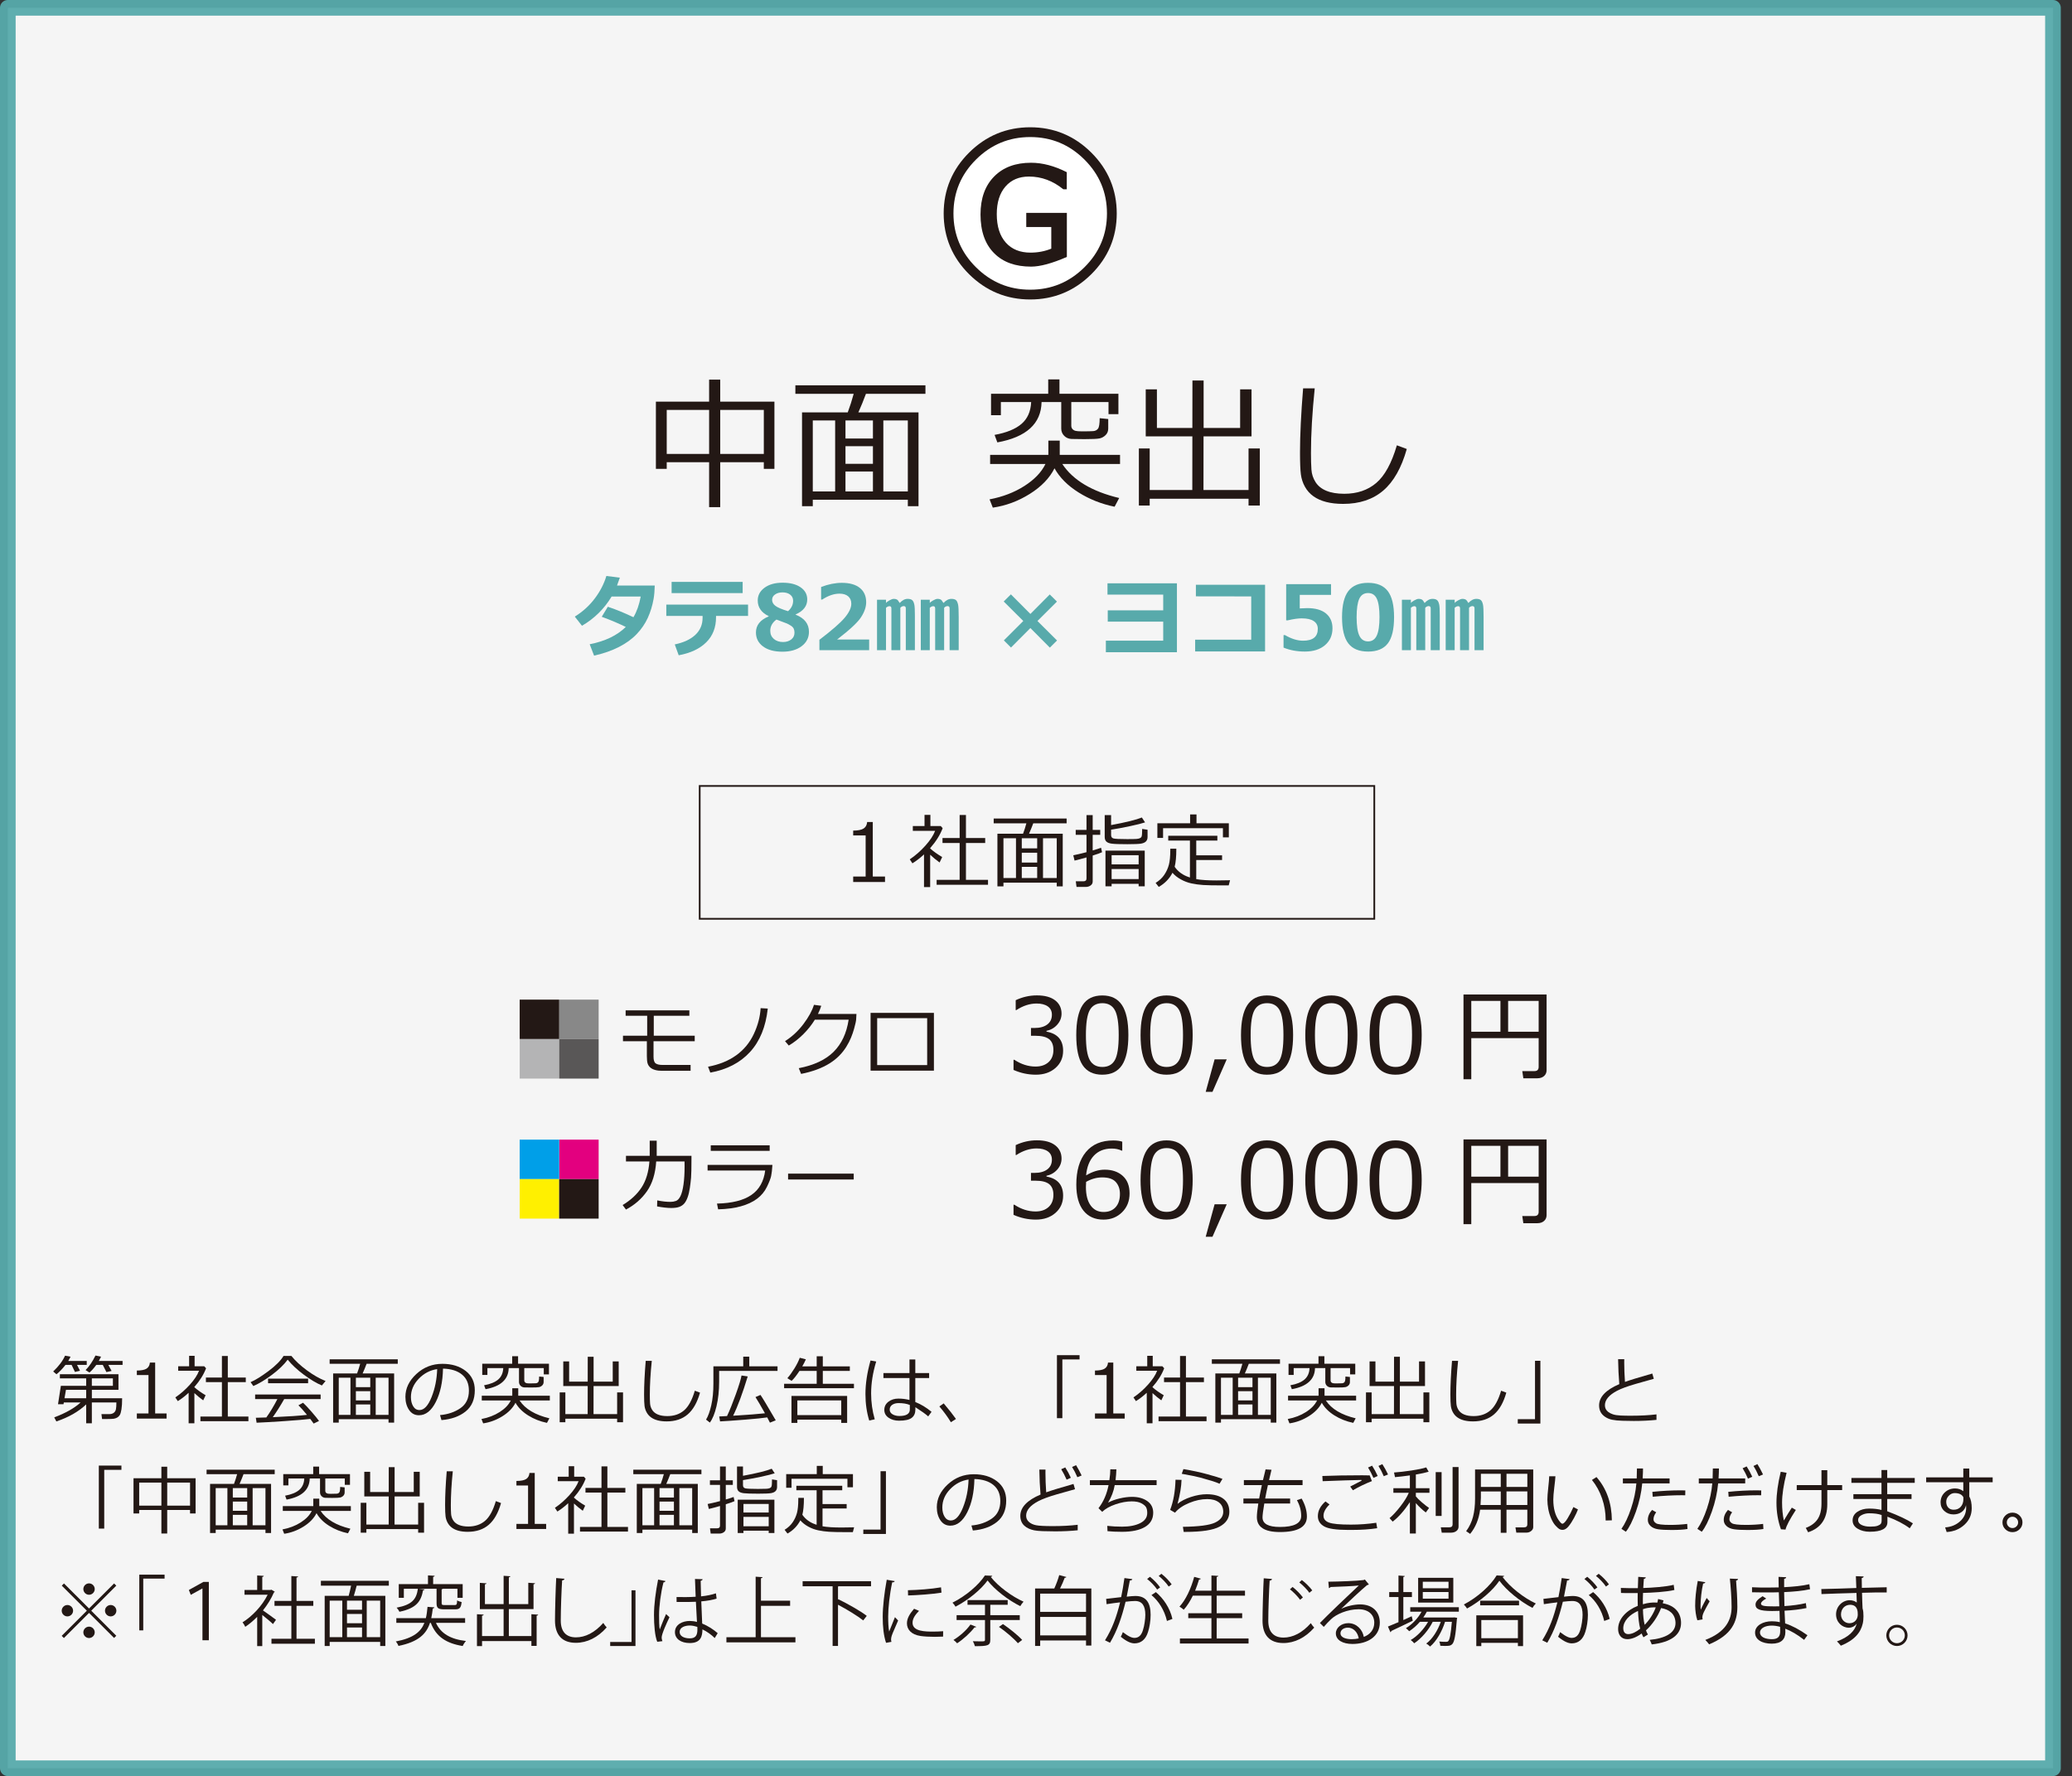 <?xml version="1.0" encoding="UTF-8"?><svg id="b" xmlns="http://www.w3.org/2000/svg" viewBox="0 0 300.233 257.368"><rect x="0" y="0" width="300.233" height="257.368" fill="#333333" stroke="none"/><defs><style>.d,.e{fill:#fff;}.f{fill:#58aaab;}.g{fill:#e3007f;}.h{stroke-miterlimit:10;stroke-width:.25px;}.h,.i{fill:none;stroke:#231815;}.j{fill:#595757;}.k{fill:#fff000;}.l{fill:#009fe8;}.i{stroke-width:2.835px;}.i,.e{stroke-linejoin:round;}.e{opacity:.95;stroke:#58aaab;stroke-width:2.268px;}.m{fill:#231815;}.n{fill:#888;}.o{fill:#b4b4b5;}</style></defs><g id="c"><rect class="e" x="1.134" y="1.134" width="296.34" height="255.101"/><path class="m" d="m110.677,66.979h-6.316v6.511h-1.61v-6.511h-6.142v.963h-1.569v-9.74h7.711v-3.189h1.61v3.189h7.854v9.74h-1.538v-.963Zm-14.068-1.2h6.142v-6.378h-6.142v6.378Zm7.752,0h6.316v-6.378h-6.316v6.378Z"/><path class="m" d="m131.544,72.413h-13.771v.943h-1.559v-13.596h6.624c.328-.883.615-1.777.861-2.688h-8.449v-1.24h18.847v1.24h-8.623c-.355.958-.721,1.853-1.097,2.688h8.716v13.596h-1.548v-.943Zm-13.771-1.199h3.24v-10.285h-3.24v10.285Zm4.737-10.285v2.615h3.978v-2.615h-3.978Zm0,3.732v2.554h3.978v-2.554h-3.978Zm0,6.553h3.978v-2.892h-3.978v2.892Zm5.486,0h3.548v-10.285h-3.548v10.285Z"/><path class="m" d="m152.8,67.86c-.718,1.43-1.916,2.668-3.594,3.718-1.678,1.049-3.46,1.71-5.347,1.983l-.472-1.199c1.907-.362,3.589-1.008,5.045-1.938,1.456-.93,2.474-1.993,3.055-3.189h-8.018v-1.322h8.439v-2.062h1.65v2.062h8.736v1.322h-8.367c1.552,2.345,4.3,3.988,8.244,4.932l-.666,1.262c-1.9-.39-3.639-1.078-5.214-2.066-1.576-.987-2.74-2.154-3.492-3.502Zm.975-9.598h-2.851c-.061,3.132-2.198,5.08-6.409,5.846l-.4-1.088c1.73-.314,3.03-.846,3.901-1.594.872-.749,1.338-1.803,1.4-3.164h-4.389v1.908h-1.425v-3.107h8.285v-2.082h1.63v2.082h8.542v2.953h-1.435v-1.754h-5.394v3.426c0,.198.057.36.169.486.113.127.263.214.451.262.188.048.501.072.939.072.786,0,1.328-.013,1.625-.036.298-.024.526-.142.688-.354.16-.211.24-.717.24-1.518l1.241.123v1.375c0,.389-.128.709-.385.958-.256.25-.549.409-.877.477s-1.062.102-2.204.102c-.807,0-1.424-.008-1.851-.025-.428-.017-.783-.169-1.066-.456-.284-.287-.426-.639-.426-1.056v-3.836Z"/><path class="m" d="m165.022,73.254v-8.266h1.569v6.019h6.173l.01-7.772h-6.757v-6.819h1.62v5.6h5.137l.011-6.881h1.62v6.881h5.291v-5.6h1.65v6.819h-6.952l-.01,7.772h6.531v-6.019h1.631v8.266h-1.631v-.984h-14.324v.984h-1.569Z"/><path class="m" d="m203.844,65.061c-.772,2.734-1.91,4.744-3.414,6.029s-3.438,1.928-5.804,1.928c-.923,0-1.743-.092-2.461-.277-.718-.184-1.333-.459-1.846-.825-.513-.365-.923-.823-1.23-1.374-.308-.55-.505-1.147-.59-1.789-.086-.643-.128-1.705-.128-3.189,0-2.522.15-5.619.451-9.289h1.682c-.362,3.521-.544,6.644-.544,9.371,0,.951.022,1.752.067,2.405.044.652.242,1.256.595,1.81.352.554.876.975,1.573,1.262s1.562.43,2.595.43c1.853,0,3.394-.52,4.624-1.563,1.23-1.042,2.228-2.862,2.994-5.46l1.435.533Z"/><path class="f" d="m94.873,84.846c-.017.749-.072,1.395-.165,1.935-.178.995-.459,1.913-.844,2.756-.385.842-.917,1.621-1.596,2.339-.68.717-1.54,1.343-2.581,1.876s-2.243.951-3.606,1.256l-.635-1.65c2.222-.432,3.965-1.267,5.231-2.507-1.02-.504-2.182-.994-3.485-1.473l.882-1.454c1.125.369,2.363.874,3.713,1.518.482-.809.834-1.809,1.054-3.002h-4.215c-1.058,1.769-2.49,3.182-4.297,4.24l-1.041-1.327c1.143-.707,2.106-1.581,2.891-2.622.785-1.041,1.347-2.13,1.685-3.269l1.949.247c-.178.525-.313.904-.406,1.137h5.465Z"/><path class="f" d="m108.393,89.251h-4.64v.196c0,1.486-.473,2.696-1.419,3.631-.946.935-2.276,1.562-3.99,1.879l-.571-1.574c1.295-.271,2.291-.734,2.987-1.393.696-.658,1.044-1.477,1.044-2.453v-.286h-5.256v-1.638h11.845v1.638Zm-.781-3.301h-10.296v-1.625h10.296v1.625Z"/><path class="f" d="m111.383,89.321v-.037c-1.058-.508-1.587-1.264-1.587-2.267,0-.753.33-1.371.99-1.853s1.528-.724,2.603-.724c1.1,0,1.972.221,2.615.663s.965,1.029.965,1.762c0,.956-.56,1.68-1.682,2.171v.038c1.287.504,1.93,1.331,1.93,2.481,0,.856-.352,1.549-1.057,2.082-.705.533-1.635.801-2.79.801-1.189,0-2.126-.256-2.809-.766-.684-.51-1.025-1.185-1.025-2.027,0-1.041.616-1.816,1.847-2.324Zm1.123.457c-.597.445-.895.986-.895,1.625,0,.491.173.886.52,1.185.347.298.791.447,1.333.447.47,0,.863-.122,1.181-.365s.476-.572.476-.987c0-.224-.037-.417-.111-.58-.074-.163-.216-.311-.425-.444-.21-.134-.401-.238-.575-.315s-.675-.265-1.504-.565Zm2.418-2.723c0-.368-.142-.662-.425-.883-.284-.22-.654-.33-1.111-.33-.432,0-.791.1-1.079.299s-.432.461-.432.787c0,.321.154.606.463.851s.925.508,1.847.787c.491-.432.736-.935.736-1.511Z"/><path class="f" d="m125.944,94.215h-7.211v-1.504c1.824-1.389,3.05-2.459,3.678-3.213.629-.753.943-1.422.943-2.006,0-.465-.151-.826-.454-1.082-.303-.256-.719-.384-1.248-.384-.804,0-1.642.286-2.514.856h-.159v-1.821c1.049-.402,2.05-.603,3.002-.603,1.13,0,2.001.246,2.612.739.612.493.917,1.184.917,2.072,0,.685-.248,1.41-.746,2.174-.498.764-1.654,1.84-3.469,3.228h4.646v1.543Z"/><path class="f" d="m132.565,94.215h-1.314v-6.056c0-.22-.1-.33-.298-.33-.182,0-.347.083-.495.247v6.139h-1.295v-6.043c0-.22-.091-.33-.273-.33-.165,0-.335.078-.508.234v6.139h-1.301v-7.307h1.301v.471c.076-.11.242-.237.498-.381.256-.144.462-.217.619-.217.262,0,.457.061.584.185.038.034.133.171.286.413.364-.398.745-.598,1.143-.598.309,0,.533.065.673.191s.241.349.305.666c.051.245.076.764.076,1.555v5.021Zm6.348,0h-1.314v-6.056c0-.22-.1-.33-.298-.33-.182,0-.347.083-.495.247v6.139h-1.301v-6.043c0-.22-.091-.33-.273-.33-.165,0-.335.078-.508.234v6.139h-1.301v-7.307h1.301v.471c.076-.11.242-.237.498-.381.256-.144.462-.217.619-.217.262,0,.457.061.584.185.038.034.133.171.286.413.364-.398.747-.598,1.149-.598.309,0,.535.066.679.197.127.123.224.343.292.66.055.267.083.855.083,1.765v4.811Z"/><path class="f" d="m153.163,92.813l-1.041,1.034-2.818-2.837-2.812,2.824-1.035-1.035,2.818-2.812-2.837-2.825,1.041-1.034,2.825,2.837,2.806-2.824,1.041,1.035-2.825,2.812,2.838,2.825Z"/><path class="f" d="m170.536,94.514h-10.296v-1.676h8.31v-2.756h-8.036v-1.637h8.036v-2.279h-8.074v-1.638h10.06v9.985Z"/><path class="f" d="m183.308,94.399h-10.131v-1.701h8.125v-6.271l-8.017-.012v-1.676h10.023v9.66Z"/><path class="f" d="m185.986,93.847v-1.815h.21c.927.542,1.801.812,2.621.812,1.422,0,2.133-.573,2.133-1.721,0-.486-.196-.86-.59-1.123s-.976-.394-1.746-.394c-.524,0-1.195.095-2.012.286h-.235v-5.244h6.5v1.556h-4.532v1.962c.487-.03.845-.045,1.073-.045,1.193,0,2.103.259,2.729.777.626.519.94,1.234.94,2.148,0,1.008-.36,1.821-1.079,2.441-.72.62-1.695.93-2.927.93-1.13,0-2.158-.19-3.085-.571Z"/><path class="f" d="m198.231,94.418c-1.3,0-2.253-.395-2.86-1.184-.606-.789-.91-2.056-.91-3.799,0-1.727.305-2.988.914-3.783.609-.796,1.562-1.193,2.856-1.193s2.247.397,2.856,1.19c.609.794.914,2.054.914,3.78,0,1.756-.303,3.026-.908,3.812-.605.785-1.56,1.178-2.862,1.178Zm0-8.48c-.593,0-1.017.278-1.273.835-.256.557-.384,1.446-.384,2.669,0,1.219.132,2.107.394,2.666.263.559.684.838,1.264.838.579,0,1.001-.283,1.263-.851.263-.567.394-1.456.394-2.666,0-1.219-.128-2.106-.384-2.659-.256-.555-.681-.832-1.272-.832Z"/><path class="f" d="m208.622,94.215h-1.313v-6.056c0-.22-.1-.33-.299-.33-.182,0-.347.083-.495.247v6.139h-1.295v-6.043c0-.22-.091-.33-.273-.33-.165,0-.335.078-.508.234v6.139h-1.302v-7.307h1.302v.471c.076-.11.242-.237.498-.381.256-.144.462-.217.619-.217.262,0,.457.061.584.185.038.034.133.171.285.413.364-.398.745-.598,1.143-.598.31,0,.533.065.673.191s.241.349.305.666c.051.245.076.764.076,1.555v5.021Zm6.348,0h-1.313v-6.056c0-.22-.1-.33-.299-.33-.182,0-.347.083-.495.247v6.139h-1.301v-6.043c0-.22-.091-.33-.273-.33-.165,0-.334.078-.508.234v6.139h-1.301v-7.307h1.301v.471c.076-.11.242-.237.498-.381.257-.144.463-.217.619-.217.263,0,.457.061.584.185.038.034.134.171.286.413.363-.398.747-.598,1.148-.598.31,0,.535.066.68.197.127.123.224.343.292.66.055.267.082.855.082,1.765v4.811Z"/><path class="i" d="m160.399,30.931c0,3.044-1.09,5.646-3.272,7.807-2.181,2.16-4.797,3.241-7.849,3.241s-5.668-1.081-7.849-3.241c-2.182-2.161-3.272-4.763-3.272-7.807s1.09-5.649,3.272-7.818c2.181-2.169,4.797-3.253,7.849-3.253s5.668,1.084,7.849,3.253c2.182,2.169,3.272,4.775,3.272,7.818Zm-5.811,6.299v-6.384h-5.883v2.051h3.626v3.137c-.935.383-1.941.574-3.016.574-1.505,0-2.689-.477-3.552-1.429-.887-.984-1.331-2.368-1.331-4.15,0-1.692.417-3.022,1.252-3.991.834-.969,1.971-1.453,3.412-1.453,1.807,0,3.467.615,4.981,1.844h.5v-2.478c-1.799-.911-3.523-1.367-5.176-1.367-2.246,0-4.021.655-5.322,1.966-1.335,1.335-2.002,3.178-2.002,5.529,0,2.458.676,4.346,2.026,5.664,1.277,1.262,3.044,1.893,5.298,1.893,1.311,0,3.04-.468,5.188-1.404Z"/><path class="d" d="m160.399,30.931c0,3.044-1.09,5.646-3.272,7.807-2.181,2.16-4.797,3.241-7.849,3.241s-5.668-1.081-7.849-3.241c-2.182-2.161-3.272-4.763-3.272-7.807s1.09-5.649,3.272-7.818c2.181-2.169,4.797-3.253,7.849-3.253s5.668,1.084,7.849,3.253c2.182,2.169,3.272,4.775,3.272,7.818Zm-5.811,6.299v-6.384h-5.883v2.051h3.626v3.137c-.935.383-1.941.574-3.016.574-1.505,0-2.689-.477-3.552-1.429-.887-.984-1.331-2.368-1.331-4.15,0-1.692.417-3.022,1.252-3.991.834-.969,1.971-1.453,3.412-1.453,1.807,0,3.467.615,4.981,1.844h.5v-2.478c-1.799-.911-3.523-1.367-5.176-1.367-2.246,0-4.021.655-5.322,1.966-1.335,1.335-2.002,3.178-2.002,5.529,0,2.458.676,4.346,2.026,5.664,1.277,1.262,3.044,1.893,5.298,1.893,1.311,0,3.04-.468,5.188-1.404Z"/><path class="m" d="m95.157,165.298v2.19h5.037v.443c0,1.334-.019,2.237-.058,2.711-.039.474-.097.975-.175,1.503-.079.529-.188.984-.328,1.366-.14.381-.301.678-.483.888-.182.211-.417.372-.705.483s-.682.167-1.185.167c-.537,0-1.219-.075-2.047-.225l.023-.874c.69.142,1.328.213,1.915.213.276,0,.539-.044.79-.132.251-.089.47-.322.658-.702.188-.379.335-.94.44-1.682.105-.741.158-1.608.158-2.602l-.006-.736h-4.106c-.119,1.768-.565,3.205-1.339,4.312-.774,1.107-1.789,1.993-3.042,2.656l-.483-.655c1.181-.713,2.093-1.559,2.737-2.538s1.025-2.238,1.145-3.775h-3.398v-.822h3.438v-2.19h1.012Z"/><path class="m" d="m111.923,168.806c-.043.69-.103,1.225-.184,1.603-.081.38-.287.91-.618,1.59-.332.681-.81,1.254-1.435,1.72-.625.466-1.403.828-2.334,1.086-.932.259-2.03.406-3.294.44l-.167-.834c2.181-.05,3.84-.465,4.977-1.245,1.136-.779,1.806-1.963,2.009-3.55h-8.348v-.81h9.395Zm-.397-2.036h-8.538v-.805h8.538v.805Z"/><path class="m" d="m123.704,170.921h-9.51v-.851h9.51v.851Z"/><rect class="g" x="81.024" y="165.144" width="5.721" height="5.723"/><rect class="l" x="75.302" y="165.144" width="5.721" height="5.723"/><rect class="k" x="75.302" y="170.868" width="5.721" height="5.721"/><rect class="m" x="81.024" y="170.868" width="5.721" height="5.721"/><path class="m" d="m100.665,150.881h-5.968v2.248c0,.498.104.821.314.969s.54.222.992.222h4.065v.851h-4.111c-.391,0-.729-.039-1.015-.118-.286-.078-.52-.196-.705-.353-.184-.156-.314-.35-.391-.577-.077-.229-.115-.59-.115-1.084v-2.156h-3.461v-.799h3.507v-2.887h-3.122v-.788h9.234v.788h-5.158v2.887h5.934v.799Z"/><path class="m" d="m111.25,146.149c-.288,2.646-1.147,4.745-2.576,6.299-1.43,1.555-3.346,2.549-5.75,2.981l-.328-.851c1.602-.303,2.959-.854,4.071-1.65,1.111-.797,1.962-1.822,2.553-3.076.59-1.253.922-2.507.995-3.761l1.035.058Z"/><path class="m" d="m119.001,145.747c-.111.364-.27.757-.477,1.179h5.577l-.046.8c-.012.23-.109.676-.293,1.339-.119.426-.266.854-.44,1.282-.174.43-.403.874-.687,1.334s-.626.894-1.026,1.3-.867.777-1.4,1.112c-.533.336-1.149.634-1.849.894s-1.46.472-2.28.632l-.339-.827c2.212-.43,3.896-1.222,5.051-2.375s1.881-2.704,2.176-4.651h-4.899c-.452.743-1.013,1.448-1.682,2.113s-1.368,1.208-2.096,1.63l-.54-.639c1.016-.644,1.901-1.465,2.656-2.464.755-.998,1.267-1.931,1.535-2.797l1.058.138Z"/><path class="m" d="m135.324,155.148h-9.176v-8.372h9.176v8.372Zm-.977-.806v-6.802h-7.245v6.802h7.245Z"/><rect class="n" x="81.024" y="144.855" width="5.721" height="5.722"/><rect class="m" x="75.302" y="144.855" width="5.721" height="5.722"/><rect class="o" x="75.302" y="150.577" width="5.721" height="5.722"/><rect class="j" x="81.024" y="150.577" width="5.721" height="5.722"/><path class="m" d="m146.861,155.046v-1.473h.117c.991.654,2.017.981,3.076.981.781,0,1.407-.212,1.879-.637.471-.425.707-1.016.707-1.772,0-.703-.205-1.221-.615-1.553s-1.074-.498-1.992-.498h-.644v-1.128h.498c.791,0,1.411-.169,1.86-.506s.674-.81.674-1.421c0-.518-.197-.916-.59-1.197-.394-.28-.934-.421-1.622-.421-.991,0-1.975.319-2.952.959h-.081v-1.442c.986-.464,2.009-.696,3.068-.696,1.138,0,2.018.238,2.641.714.622.477.934,1.12.934,1.931,0,.596-.207,1.128-.622,1.597s-.935.767-1.56.894v.117c1.606.288,2.41,1.213,2.41,2.775,0,1.011-.369,1.841-1.106,2.49s-1.687.975-2.849.975c-1.108,0-2.185-.23-3.23-.689Z"/><path class="m" d="m159.729,155.735c-1.299,0-2.254-.464-2.864-1.392s-.915-2.376-.915-4.344.306-3.418.919-4.351c.612-.933,1.566-1.398,2.86-1.398,1.284,0,2.233.468,2.849,1.402.615.935.923,2.379.923,4.332,0,1.973-.305,3.424-.915,4.354-.61.93-1.562,1.395-2.856,1.395Zm0-10.364c-.835,0-1.44.331-1.816.992-.376.662-.565,1.874-.565,3.637,0,1.748.189,2.954.565,3.618s.981.996,1.816.996,1.438-.332,1.812-.996c.373-.664.56-1.875.56-3.633,0-1.724-.185-2.923-.557-3.6-.371-.676-.977-1.015-1.816-1.015Z"/><path class="m" d="m169.046,155.735c-1.299,0-2.254-.464-2.864-1.392s-.915-2.376-.915-4.344.306-3.418.919-4.351c.612-.933,1.566-1.398,2.86-1.398,1.284,0,2.233.468,2.849,1.402.615.935.923,2.379.923,4.332,0,1.973-.305,3.424-.915,4.354-.61.93-1.562,1.395-2.856,1.395Zm0-10.364c-.835,0-1.44.331-1.816.992-.376.662-.565,1.874-.565,3.637,0,1.748.189,2.954.565,3.618s.981.996,1.816.996,1.438-.332,1.812-.996c.373-.664.56-1.875.56-3.633,0-1.724-.185-2.923-.557-3.6-.371-.676-.977-1.015-1.816-1.015Z"/><path class="m" d="m177.754,153.508l-2.065,4.709h-.981l1.289-4.709h1.758Z"/><path class="m" d="m183.599,155.735c-1.299,0-2.253-.464-2.863-1.392s-.916-2.376-.916-4.344.307-3.418.92-4.351c.612-.933,1.565-1.398,2.859-1.398,1.284,0,2.234.468,2.85,1.402.615.935.923,2.379.923,4.332,0,1.973-.306,3.424-.915,4.354-.611.93-1.563,1.395-2.857,1.395Zm0-10.364c-.835,0-1.44.331-1.816.992-.376.662-.564,1.874-.564,3.637,0,1.748.188,2.954.564,3.618s.981.996,1.816.996,1.44-.332,1.813-.996c.373-.664.56-1.875.56-3.633,0-1.724-.185-2.923-.557-3.6-.371-.676-.977-1.015-1.816-1.015Z"/><path class="m" d="m192.916,155.735c-1.3,0-2.254-.464-2.864-1.392s-.915-2.376-.915-4.344.306-3.418.919-4.351c.612-.933,1.565-1.398,2.86-1.398,1.283,0,2.233.468,2.849,1.402.615.935.923,2.379.923,4.332,0,1.973-.306,3.424-.916,4.354-.61.93-1.562,1.395-2.856,1.395Zm0-10.364c-.836,0-1.441.331-1.816.992-.377.662-.565,1.874-.565,3.637,0,1.748.188,2.954.565,3.618.375.664.981.996,1.816.996.834,0,1.438-.332,1.812-.996.373-.664.56-1.875.56-3.633,0-1.724-.186-2.923-.557-3.6-.372-.676-.978-1.015-1.816-1.015Z"/><path class="m" d="m202.232,155.735c-1.3,0-2.254-.464-2.864-1.392s-.915-2.376-.915-4.344.306-3.418.919-4.351c.612-.933,1.565-1.398,2.86-1.398,1.283,0,2.233.468,2.849,1.402.615.935.923,2.379.923,4.332,0,1.973-.306,3.424-.916,4.354-.61.93-1.562,1.395-2.856,1.395Zm0-10.364c-.836,0-1.441.331-1.816.992-.377.662-.565,1.874-.565,3.637,0,1.748.188,2.954.565,3.618.375.664.981.996,1.816.996.834,0,1.438-.332,1.812-.996.373-.664.56-1.875.56-3.633,0-1.724-.186-2.923-.557-3.6-.372-.676-.978-1.015-1.816-1.015Z"/><path class="m" d="m222.952,150.439h-9.763v5.955h-1.129v-12.283h12.041v10.965c0,.356-.123.642-.369.856-.247.215-.568.322-.963.322h-2.037l-.153-1.04h1.751c.414,0,.622-.202.622-.607v-4.168Zm-9.763-.93h4.226v-4.468h-4.226v4.468Zm5.339,0h4.424v-4.468h-4.424v4.468Z"/><path class="m" d="m146.861,176.046v-1.473h.117c.991.654,2.017.981,3.076.981.781,0,1.407-.212,1.879-.637.471-.425.707-1.016.707-1.772,0-.703-.205-1.221-.615-1.553s-1.074-.498-1.992-.498h-.644v-1.128h.498c.791,0,1.411-.169,1.86-.506s.674-.81.674-1.421c0-.518-.197-.916-.59-1.197-.394-.28-.934-.421-1.622-.421-.991,0-1.975.319-2.952.959h-.081v-1.442c.986-.464,2.009-.696,3.068-.696,1.138,0,2.018.238,2.641.714.622.477.934,1.12.934,1.931,0,.596-.207,1.128-.622,1.597s-.935.767-1.56.894v.117c1.606.288,2.41,1.213,2.41,2.775,0,1.011-.369,1.841-1.106,2.49s-1.687.975-2.849.975c-1.108,0-2.185-.23-3.23-.689Z"/><path class="m" d="m162.615,165.441v1.296h-.088c-.41-.2-.889-.3-1.435-.3-1.079,0-1.941.343-2.586,1.028-.644.686-1.02,1.64-1.128,2.86.923-.552,1.821-.827,2.695-.827,1.069,0,1.938.296,2.603.89.667.593,1,1.444,1,2.553,0,1.103-.361,2.012-1.084,2.725s-1.621,1.069-2.695,1.069c-1.245,0-2.213-.434-2.904-1.301-.69-.866-1.036-2.122-1.036-3.768,0-2.026.463-3.601,1.388-4.721.926-1.121,2.248-1.681,3.967-1.681.518,0,.952.059,1.304.176Zm-5.237,5.822c-.019.4-.029.643-.029.726,0,1.162.228,2.06.682,2.691.454.633,1.081.948,1.882.948.737,0,1.316-.231,1.736-.692.42-.461.63-1.106.63-1.937,0-.689-.198-1.258-.594-1.707s-1.052-.674-1.97-.674c-.796,0-1.575.215-2.337.644Z"/><path class="m" d="m169.046,176.735c-1.299,0-2.254-.464-2.864-1.392s-.915-2.376-.915-4.344.306-3.418.919-4.351c.612-.933,1.566-1.398,2.86-1.398,1.284,0,2.233.468,2.849,1.402.615.935.923,2.379.923,4.332,0,1.973-.305,3.424-.915,4.354-.61.93-1.562,1.395-2.856,1.395Zm0-10.364c-.835,0-1.44.331-1.816.992-.376.662-.565,1.874-.565,3.637,0,1.748.189,2.954.565,3.618s.981.996,1.816.996,1.438-.332,1.812-.996c.373-.664.56-1.875.56-3.633,0-1.724-.185-2.923-.557-3.6-.371-.676-.977-1.015-1.816-1.015Z"/><path class="m" d="m177.754,174.508l-2.065,4.709h-.981l1.289-4.709h1.758Z"/><path class="m" d="m183.599,176.735c-1.299,0-2.253-.464-2.863-1.392s-.916-2.376-.916-4.344.307-3.418.92-4.351c.612-.933,1.565-1.398,2.859-1.398,1.284,0,2.234.468,2.85,1.402.615.935.923,2.379.923,4.332,0,1.973-.306,3.424-.915,4.354-.611.93-1.563,1.395-2.857,1.395Zm0-10.364c-.835,0-1.44.331-1.816.992-.376.662-.564,1.874-.564,3.637,0,1.748.188,2.954.564,3.618s.981.996,1.816.996,1.44-.332,1.813-.996c.373-.664.56-1.875.56-3.633,0-1.724-.185-2.923-.557-3.6-.371-.676-.977-1.015-1.816-1.015Z"/><path class="m" d="m192.916,176.735c-1.3,0-2.254-.464-2.864-1.392s-.915-2.376-.915-4.344.306-3.418.919-4.351c.612-.933,1.565-1.398,2.86-1.398,1.283,0,2.233.468,2.849,1.402.615.935.923,2.379.923,4.332,0,1.973-.306,3.424-.916,4.354-.61.93-1.562,1.395-2.856,1.395Zm0-10.364c-.836,0-1.441.331-1.816.992-.377.662-.565,1.874-.565,3.637,0,1.748.188,2.954.565,3.618.375.664.981.996,1.816.996.834,0,1.438-.332,1.812-.996.373-.664.56-1.875.56-3.633,0-1.724-.186-2.923-.557-3.6-.372-.676-.978-1.015-1.816-1.015Z"/><path class="m" d="m202.232,176.735c-1.3,0-2.254-.464-2.864-1.392s-.915-2.376-.915-4.344.306-3.418.919-4.351c.612-.933,1.565-1.398,2.86-1.398,1.283,0,2.233.468,2.849,1.402.615.935.923,2.379.923,4.332,0,1.973-.306,3.424-.916,4.354-.61.93-1.562,1.395-2.856,1.395Zm0-10.364c-.836,0-1.441.331-1.816.992-.377.662-.565,1.874-.565,3.637,0,1.748.188,2.954.565,3.618.375.664.981.996,1.816.996.834,0,1.438-.332,1.812-.996.373-.664.56-1.875.56-3.633,0-1.724-.186-2.923-.557-3.6-.372-.676-.978-1.015-1.816-1.015Z"/><path class="m" d="m222.952,171.439h-9.763v5.955h-1.129v-12.283h12.041v10.965c0,.356-.123.642-.369.856-.247.215-.568.322-.963.322h-2.037l-.153-1.04h1.751c.414,0,.622-.202.622-.607v-4.168Zm-9.763-.93h4.226v-4.468h-4.226v4.468Zm5.339,0h4.424v-4.468h-4.424v4.468Z"/><path class="m" d="m12.568,197.788h-1.407l.43.849-.731.172-.483-1.02h-.892c-.437.565-.872,1.017-1.305,1.353l-.473-.402c.809-.77,1.382-1.533,1.719-2.289l.795.145c-.1.215-.211.421-.333.618h2.68v.574Zm5.129,4.834c0,.67-.032,1.204-.097,1.603s-.147.678-.247.835-.227.278-.378.362c-.152.084-.317.14-.494.167-.178.026-.5.04-.97.04h-.72l-.091-.709h1.123c.279,0,.501-.065.666-.193s.269-.302.311-.519.065-.543.065-.98h-3.556v3.018h-.822v-2.733c-1.106,1.049-2.546,1.871-4.318,2.466l-.311-.586c1.669-.63,2.941-1.352,3.819-2.164h-2.428l-.048.258h-.795l.414-2.67h3.668v-1.08h-3.813v-.596h8.492v2.256h-3.856v1.225h4.388Zm-5.21,0v-1.225h-2.927l-.215,1.225h3.142Zm5.274-4.834h-2.062l.473.875-.752.167-.526-1.042h-.945c-.358.494-.688.863-.988,1.106l-.559-.354c.537-.548,1.015-1.252,1.434-2.111l.806.167c-.068.14-.175.346-.322.618h3.443v.574Zm-1.402,3.029v-1.08h-3.051v1.08h3.051Z"/><path class="m" d="m24.137,205.566h-4.308v-.741h1.687v-5.564h-1.687v-.655c.659-.004,1.13-.098,1.413-.282s.442-.477.478-.878h.763v7.38h1.654v.741Z"/><path class="m" d="m27.333,206.248v-4.42c-.523.483-1.045.887-1.568,1.209l-.36-.537c.755-.509,1.459-1.127,2.111-1.853s1.092-1.397,1.321-2.009h-3.019v-.649h1.585v-1.516h.795v1.516h1.402l.258.289c-.34.906-.904,1.807-1.692,2.702v.043c.433.391.976.777,1.627,1.16l-.349.741c-.455-.326-.881-.677-1.278-1.053v4.377h-.833Zm1.708-.306v-.671h3.115v-4.984h-2.32v-.672h2.32v-3.121h.854v3.121h2.605v.672h-2.605v4.984h2.986v.671h-6.956Z"/><path class="m" d="m46.642,200.769c-.788-.332-1.654-.848-2.6-1.547-.945-.697-1.731-1.428-2.358-2.191-.53.721-1.286,1.448-2.267,2.184-.981.736-1.883,1.281-2.707,1.636l-.403-.564c.68-.287,1.544-.821,2.592-1.603,1.047-.782,1.777-1.516,2.188-2.199h1.133c.569.709,1.319,1.406,2.251,2.092s1.833,1.2,2.707,1.544l-.537.649Zm-9.459,5.398l-.113-.72c.383-.007.89-.021,1.52-.043.555-.773,1.088-1.659,1.601-2.659h-3.223v-.666h9.491v.666h-5.28c-.537.949-1.088,1.823-1.654,2.621,2.242-.1,3.894-.213,4.957-.338-.512-.623-.926-1.085-1.241-1.386l.671-.37c.301.275.701.698,1.2,1.27.5.571.871,1.027,1.115,1.367l-.779.381c-.118-.179-.283-.404-.494-.676-.688.089-1.913.193-3.677.314-1.763.12-3.128.2-4.095.239Zm1.66-5.726v-.661h5.801v.661h-5.801Z"/><path class="m" d="m56.299,205.658h-7.213v.494h-.816v-7.123h3.47c.172-.461.322-.931.451-1.406h-4.426v-.65h9.872v.65h-4.517c-.186.501-.378.97-.575,1.406h4.565v7.123h-.811v-.494Zm-7.213-.629h1.697v-5.387h-1.697v5.387Zm2.481-5.387v1.369h2.084v-1.369h-2.084Zm0,1.955v1.337h2.084v-1.337h-2.084Zm0,3.432h2.084v-1.515h-2.084v1.515Zm2.873,0h1.858v-5.387h-1.858v5.387Z"/><path class="m" d="m63.969,205.787l-.209-.726c1.153-.103,2.139-.439,2.957-1.005.818-.565,1.228-1.41,1.228-2.535,0-1.002-.33-1.777-.991-2.325-.66-.548-1.581-.838-2.763-.87-.04,1.927-.385,3.534-1.037,4.823s-1.468,1.934-2.449,1.934c-.609,0-1.088-.259-1.437-.776-.35-.518-.524-1.148-.524-1.893,0-1.228.53-2.332,1.59-3.312s2.315-1.47,3.765-1.47c1.364,0,2.489.342,3.373,1.023.884.683,1.327,1.614,1.327,2.796,0,1.347-.446,2.376-1.337,3.089-.892.712-2.055,1.127-3.491,1.246Zm-.623-7.391c-1.039.157-1.932.627-2.68,1.409s-1.123,1.666-1.123,2.651c0,.522.109.966.328,1.329s.523.545.913.545c.669,0,1.253-.626,1.751-1.877.498-1.252.768-2.604.811-4.058Z"/><path class="m" d="m74.695,203.273c-.376.748-1.003,1.397-1.882,1.946-.879.55-1.813.896-2.801,1.04l-.247-.629c.999-.19,1.88-.528,2.643-1.016.763-.486,1.296-1.043,1.601-1.67h-4.2v-.693h4.42v-1.079h.865v1.079h4.576v.693h-4.383c.813,1.228,2.252,2.09,4.318,2.584l-.349.66c-.996-.204-1.906-.565-2.731-1.082-.825-.518-1.435-1.129-1.829-1.834Zm.51-5.027h-1.493c-.032,1.64-1.151,2.66-3.357,3.061l-.209-.568c.906-.165,1.587-.443,2.044-.836.456-.392.701-.944.733-1.656h-2.299v.998h-.747v-1.627h4.34v-1.09h.854v1.09h4.474v1.547h-.752v-.918h-2.825v1.793c0,.104.029.19.089.256.059.066.138.111.236.137.098.025.262.037.491.037.412,0,.695-.006.852-.019.155-.013.275-.074.359-.185.085-.111.127-.377.127-.795l.65.065v.719c0,.205-.067.372-.201.503-.135.131-.288.214-.46.249-.172.036-.557.055-1.155.055-.422,0-.746-.005-.97-.014-.224-.009-.41-.089-.559-.239-.148-.15-.223-.335-.223-.554v-2.008Z"/><path class="m" d="m81.098,206.097v-4.328h.822v3.152h3.233l.005-4.071h-3.54v-3.571h.849v2.932h2.691l.005-3.603h.849v3.603h2.772v-2.932h.865v3.571h-3.642l-.005,4.071h3.421v-3.152h.854v4.328h-.854v-.516h-7.503v.516h-.822Z"/><path class="m" d="m101.433,201.806c-.405,1.433-1.001,2.485-1.789,3.158s-1.801,1.01-3.04,1.01c-.483,0-.913-.049-1.289-.144-.376-.098-.698-.241-.967-.433s-.483-.432-.644-.72-.264-.601-.309-.938c-.045-.337-.067-.894-.067-1.67,0-1.322.079-2.943.236-4.867h.881c-.19,1.845-.285,3.481-.285,4.91,0,.497.012.917.035,1.259.023.342.127.658.311.948.185.29.46.51.825.66s.818.227,1.359.227c.97,0,1.778-.273,2.422-.819s1.167-1.5,1.568-2.86l.752.279Z"/><path class="m" d="m104.204,198.659v1.563c0,1.303-.128,2.491-.384,3.563-.256,1.072-.577,1.859-.964,2.36l-.548-.43c.297-.479.549-1.17.755-2.07.206-.9.309-1.949.309-3.144v-2.504h4.324v-1.401h.875v1.401h4.093v.661h-8.46Zm.134,7.315l-.123-.715c.111-.003.489-.022,1.133-.059.39-.827.815-1.883,1.275-3.166.46-1.284.735-2.188.825-2.71l.897.134c-.749,2.457-1.454,4.354-2.116,5.693,2.156-.129,3.693-.246,4.614-.353-.62-1.107-1.078-1.89-1.375-2.348l.725-.311c.261.361.999,1.588,2.213,3.679l-.843.339c-.061-.14-.191-.394-.392-.763-.584.093-1.652.202-3.207.328-1.554.125-2.763.209-3.626.252Z"/><path class="m" d="m115.843,198.659c-.451.688-.831,1.167-1.139,1.44l-.618-.382c.336-.383.679-.857,1.029-1.423.349-.565.606-1.079.77-1.542l.886.227c-.132.31-.306.651-.521,1.02h2.089v-1.466h.886v1.466h3.916v.661h-3.916v1.864h4.512v.639h-10.119v-.639h4.721v-1.864h-2.498Zm6.053,7.058h-6.359v.473h-.854v-3.904h8.067v3.904h-.854v-.473Zm-6.359-.65h6.359v-2.132h-6.359v2.132Z"/><path class="m" d="m126.752,205.673l-.8.178c-.365-1.179-.548-2.457-.548-3.836,0-1.504.245-3.125.736-4.865l.822.144c-.491,1.618-.736,3.162-.736,4.63,0,1.296.175,2.546.526,3.749Zm8.229-1.085l-.483.661c-.347-.315-.967-.76-1.858-1.332v.327c0,.544-.18.951-.54,1.222-.36.271-.972.406-1.835.406-.584,0-1.084-.142-1.502-.425-.417-.283-.625-.662-.625-1.139,0-.487.199-.882.596-1.185s.877-.453,1.44-.453c.551,0,1.088.065,1.611.198v-3.175h-3.776v-.725h3.776v-1.971h.843v1.971h2.003v.725h-2.003v3.471c.835.336,1.619.81,2.353,1.423Zm-3.147-.344v-.649c-.43-.184-.978-.274-1.644-.274-.373.004-.678.089-.915.255-.238.167-.357.397-.357.69,0,.29.138.517.414.68s.604.244.983.244c1.013,0,1.52-.315,1.52-.945Z"/><path class="m" d="m138.52,205.62l-.736.473c-.465-.767-1.022-1.529-1.67-2.288l.628-.44c.784.928,1.377,1.68,1.778,2.256Z"/><path class="m" d="m156.428,196.994h-2.492v8.514h-.784v-9.131h3.276v.617Z"/><path class="m" d="m162.97,205.566h-4.308v-.741h1.687v-5.564h-1.687v-.655c.659-.004,1.13-.098,1.413-.282.282-.185.441-.477.477-.878h.763v7.38h1.654v.741Z"/><path class="m" d="m166.165,206.248v-4.42c-.522.483-1.045.887-1.568,1.209l-.359-.537c.756-.509,1.459-1.127,2.111-1.853.651-.727,1.092-1.397,1.32-2.009h-3.018v-.649h1.584v-1.516h.795v1.516h1.402l.258.289c-.341.906-.904,1.807-1.692,2.702v.043c.434.391.976.777,1.628,1.16l-.35.741c-.455-.326-.881-.677-1.278-1.053v4.377h-.833Zm1.709-.306v-.671h3.115v-4.984h-2.32v-.672h2.32v-3.121h.854v3.121h2.606v.672h-2.606v4.984h2.986v.671h-6.955Z"/><path class="m" d="m184.132,205.658h-7.213v.494h-.816v-7.123h3.469c.172-.461.322-.931.451-1.406h-4.426v-.65h9.873v.65h-4.518c-.186.501-.378.97-.574,1.406h4.564v7.123h-.81v-.494Zm-7.213-.629h1.697v-5.387h-1.697v5.387Zm2.481-5.387v1.369h2.084v-1.369h-2.084Zm0,1.955v1.337h2.084v-1.337h-2.084Zm0,3.432h2.084v-1.515h-2.084v1.515Zm2.874,0h1.858v-5.387h-1.858v5.387Z"/><path class="m" d="m191.528,203.273c-.377.748-1.004,1.397-1.883,1.946s-1.812.896-2.801,1.04l-.248-.629c1-.19,1.881-.528,2.643-1.016.764-.486,1.297-1.043,1.602-1.67h-4.201v-.693h4.421v-1.079h.864v1.079h4.576v.693h-4.383c.814,1.228,2.253,2.09,4.318,2.584l-.349.66c-.995-.204-1.906-.565-2.731-1.082s-1.435-1.129-1.828-1.834Zm.51-5.027h-1.493c-.032,1.64-1.151,2.66-3.356,3.061l-.21-.568c.906-.165,1.587-.443,2.044-.836.456-.392.701-.944.732-1.656h-2.299v.998h-.746v-1.627h4.34v-1.09h.854v1.09h4.475v1.547h-.752v-.918h-2.825v1.793c0,.104.029.19.089.256.059.066.138.111.236.137s.262.037.491.037c.412,0,.695-.006.852-.019.155-.013.275-.074.359-.185.084-.111.126-.377.126-.795l.65.065v.719c0,.205-.067.372-.201.503-.135.131-.287.214-.459.249-.172.036-.558.055-1.155.055-.423,0-.746-.005-.97-.014s-.41-.089-.559-.239-.223-.335-.223-.554v-2.008Z"/><path class="m" d="m197.931,206.097v-4.328h.821v3.152h3.233l.006-4.071h-3.54v-3.571h.849v2.932h2.691l.005-3.603h.849v3.603h2.772v-2.932h.865v3.571h-3.643l-.005,4.071h3.421v-3.152h.855v4.328h-.855v-.516h-7.503v.516h-.821Z"/><path class="m" d="m218.265,201.806c-.404,1.433-1,2.485-1.788,3.158s-1.801,1.01-3.04,1.01c-.483,0-.913-.049-1.289-.144-.376-.098-.698-.241-.967-.433s-.483-.432-.644-.72-.264-.601-.309-.938-.067-.894-.067-1.67c0-1.322.079-2.943.236-4.867h.881c-.19,1.845-.284,3.481-.284,4.91,0,.497.011.917.034,1.259s.127.658.311.948.459.51.824.66.818.227,1.359.227c.971,0,1.777-.273,2.422-.819s1.168-1.5,1.568-2.86l.752.279Z"/><path class="m" d="m223.201,206.286h-3.276v-.634h2.498v-8.459h.778v9.093Z"/><path class="m" d="m240.023,205.753c-1.02.104-2.116.156-3.287.156-.509,0-1.06-.009-1.657-.027-.596-.018-1.087-.065-1.472-.144s-.728-.221-1.028-.424c-.301-.205-.521-.442-.66-.715-.141-.273-.21-.586-.21-.94,0-1.225.976-2.253,2.927-3.084-.096-1.131-.153-2.336-.172-3.614h.893c-.004.154-.006.317-.006.489,0,.838.036,1.772.107,2.803.691-.254,2.011-.658,3.959-1.213l.22.762c-.565.15-1.447.399-2.646.747-1.197.348-2.092.678-2.683.991s-1.031.644-1.321.993c-.29.35-.435.718-.435,1.105,0,.193.038.368.113.525.075.158.195.303.359.435.165.133.39.248.675.347.284.099.669.158,1.151.18.484.021,1.01.03,1.58.026,1.32,0,2.519-.065,3.593-.193v.795Z"/><path class="m" d="m17.595,212.994h-2.492v8.514h-.784v-9.131h3.276v.617Z"/><path class="m" d="m27.537,218.81h-3.309v3.411h-.843v-3.411h-3.217v.506h-.822v-5.104h4.039v-1.67h.843v1.67h4.114v5.104h-.806v-.506Zm-7.369-.628h3.217v-3.341h-3.217v3.341Zm4.061,0h3.309v-3.341h-3.309v3.341Z"/><path class="m" d="m38.467,221.658h-7.213v.494h-.816v-7.123h3.47c.172-.461.322-.931.451-1.406h-4.426v-.65h9.872v.65h-4.517c-.186.501-.378.97-.575,1.406h4.565v7.123h-.811v-.494Zm-7.213-.629h1.697v-5.387h-1.697v5.387Zm2.481-5.387v1.369h2.084v-1.369h-2.084Zm0,1.955v1.337h2.084v-1.337h-2.084Zm0,3.432h2.084v-1.515h-2.084v1.515Zm2.873,0h1.858v-5.387h-1.858v5.387Z"/><path class="m" d="m45.863,219.273c-.376.748-1.003,1.397-1.882,1.946-.879.55-1.813.896-2.801,1.04l-.247-.629c.999-.19,1.88-.528,2.643-1.016.763-.486,1.296-1.043,1.601-1.67h-4.2v-.693h4.42v-1.079h.865v1.079h4.576v.693h-4.383c.813,1.228,2.252,2.09,4.318,2.584l-.349.66c-.996-.204-1.906-.565-2.731-1.082-.825-.518-1.435-1.129-1.829-1.834Zm.51-5.027h-1.493c-.032,1.64-1.151,2.66-3.357,3.061l-.209-.568c.906-.165,1.587-.443,2.044-.836.456-.392.701-.944.733-1.656h-2.299v.998h-.747v-1.627h4.34v-1.09h.854v1.09h4.474v1.547h-.752v-.918h-2.825v1.793c0,.104.029.19.089.256.059.066.138.111.236.137.098.025.262.037.491.037.412,0,.695-.006.852-.019.155-.013.275-.074.359-.185.085-.111.127-.377.127-.795l.65.065v.719c0,.205-.067.372-.201.503-.135.131-.288.214-.46.249-.172.036-.557.055-1.155.055-.422,0-.746-.005-.97-.014-.224-.009-.41-.089-.559-.239-.148-.15-.223-.335-.223-.554v-2.008Z"/><path class="m" d="m52.266,222.097v-4.328h.822v3.152h3.233l.005-4.071h-3.54v-3.571h.849v2.932h2.691l.005-3.603h.849v3.603h2.772v-2.932h.865v3.571h-3.642l-.005,4.071h3.421v-3.152h.854v4.328h-.854v-.516h-7.503v.516h-.822Z"/><path class="m" d="m72.6,217.806c-.405,1.433-1.001,2.485-1.789,3.158s-1.801,1.01-3.04,1.01c-.483,0-.913-.049-1.289-.144-.376-.098-.698-.241-.967-.433s-.483-.432-.644-.72-.264-.601-.309-.938c-.045-.337-.067-.894-.067-1.67,0-1.322.079-2.943.236-4.867h.881c-.19,1.845-.285,3.481-.285,4.91,0,.497.012.917.035,1.259.023.342.127.658.311.948.185.29.46.51.825.66s.818.227,1.359.227c.97,0,1.778-.273,2.422-.819s1.167-1.5,1.568-2.86l.752.279Z"/><path class="m" d="m79.137,221.566h-4.308v-.741h1.687v-5.564h-1.687v-.655c.659-.004,1.13-.098,1.413-.282s.442-.477.478-.878h.763v7.38h1.654v.741Z"/><path class="m" d="m82.333,222.248v-4.42c-.523.483-1.045.887-1.568,1.209l-.36-.537c.755-.509,1.459-1.127,2.111-1.853s1.092-1.397,1.321-2.009h-3.019v-.649h1.585v-1.516h.795v1.516h1.402l.258.289c-.34.906-.904,1.807-1.692,2.702v.043c.433.391.976.777,1.627,1.16l-.349.741c-.455-.326-.881-.677-1.278-1.053v4.377h-.833Zm1.708-.306v-.671h3.115v-4.984h-2.32v-.672h2.32v-3.121h.854v3.121h2.605v.672h-2.605v4.984h2.986v.671h-6.956Z"/><path class="m" d="m100.299,221.658h-7.213v.494h-.816v-7.123h3.47c.172-.461.322-.931.451-1.406h-4.426v-.65h9.872v.65h-4.517c-.186.501-.378.97-.575,1.406h4.565v7.123h-.811v-.494Zm-7.213-.629h1.697v-5.387h-1.697v5.387Zm2.481-5.387v1.369h2.084v-1.369h-2.084Zm0,1.955v1.337h2.084v-1.337h-2.084Zm0,3.432h2.084v-1.515h-2.084v1.515Zm2.873,0h1.858v-5.387h-1.858v5.387Z"/><path class="m" d="m102.711,218.666l-.172-.72c.451-.086,1.047-.226,1.789-.419v-2.353h-1.461v-.661h1.461v-2.008h.838v2.008h1.02v.661h-1.02v2.116c.534-.154.911-.275,1.133-.365l.134.607c-.236.11-.659.261-1.268.451v3.512c0,.227-.094.405-.282.537-.188.133-.407.199-.658.199h-1.246l-.102-.763h1.02c.287,0,.43-.127.43-.382v-2.852c-.673.193-1.212.337-1.617.43Zm4.082-6.16h.865v1.353c2.012-.373,3.4-.715,4.163-1.026l.435.661c-.394.136-1.071.306-2.033.51-.961.204-1.816.363-2.564.478v.731c0,.243.106.396.319.456.213.06.83.091,1.851.091.634,0,1.051-.008,1.252-.023.201-.017.354-.049.462-.097.107-.049.182-.107.223-.178.041-.069.068-.205.08-.405.013-.2.019-.426.019-.677l.731.112v.979c0,.254-.073.455-.22.604s-.372.248-.674.299c-.303.05-.916.074-1.84.074-1.042,0-1.741-.022-2.098-.069-.356-.047-.606-.144-.752-.293-.144-.148-.217-.353-.217-.614v-2.965Zm4.592,9.303h-3.658v.338h-.833v-4.828h5.317v4.828h-.827v-.338Zm0-2.627v-1.246h-3.658v1.246h3.658Zm-3.658,1.987h3.658v-1.358h-3.658v1.358Z"/><path class="m" d="m116.262,219.503c.459.666,1.114,1.139,1.966,1.418l.102.032v-5.001h-2.938v-.649h6.649v.649h-2.857v1.998h3.497v.64h-3.497v2.583c.648.119,1.568.178,2.761.178.344,0,.949-.009,1.815-.027l-.183.699h-.902c-1.171,0-2.026-.019-2.564-.055-.539-.035-1.059-.106-1.56-.212s-.985-.287-1.45-.545-.843-.557-1.133-.897c-.415.81-1.035,1.447-1.858,1.912l-.424-.542c.494-.301.885-.665,1.174-1.093.288-.428.496-.883.623-1.364.127-.481.19-1.144.19-1.985v-.188h.816c0,1.063-.075,1.88-.226,2.449Zm6.531-3.981v-1.24h-8.1v1.31h-.773v-1.977h4.431v-1.197h.865v1.197h4.377v1.906h-.8Z"/><path class="m" d="m128.369,222.286h-3.276v-.634h2.498v-8.459h.779v9.093Z"/><path class="m" d="m140.969,221.787l-.209-.726c1.153-.103,2.139-.439,2.957-1.005.818-.565,1.228-1.41,1.228-2.535,0-1.002-.33-1.777-.991-2.325-.66-.548-1.581-.838-2.763-.87-.04,1.927-.385,3.534-1.037,4.823s-1.468,1.934-2.449,1.934c-.609,0-1.088-.259-1.437-.776-.35-.518-.524-1.148-.524-1.893,0-1.228.53-2.332,1.59-3.312s2.315-1.47,3.765-1.47c1.364,0,2.489.342,3.373,1.023.884.683,1.327,1.614,1.327,2.796,0,1.347-.446,2.376-1.337,3.089-.892.712-2.055,1.127-3.491,1.246Zm-.623-7.391c-1.039.157-1.932.627-2.68,1.409s-1.123,1.666-1.123,2.651c0,.522.109.966.328,1.329s.523.545.913.545c.669,0,1.253-.626,1.751-1.877.498-1.252.768-2.604.811-4.058Z"/><path class="m" d="m156.159,221.753c-1.02.104-2.116.156-3.287.156-.67,0-1.27-.011-1.802-.032-.532-.021-.939-.06-1.22-.118s-.545-.143-.792-.255c-.247-.113-.464-.256-.649-.43-.186-.174-.327-.38-.422-.618s-.143-.504-.143-.797c0-1.225.976-2.253,2.928-3.084-.098-1.131-.154-2.336-.172-3.614h.891c-.003.154-.005.317-.005.489,0,.838.036,1.772.107,2.803.694-.254,2.015-.658,3.958-1.213l.221.762c-.569.15-1.449.398-2.64.744s-2.082.674-2.675.986c-.593.31-1.036.643-1.33.993-.293.351-.44.722-.44,1.112,0,.357.132.656.397.896.266.24.612.402,1.04.488s1.239.129,2.436.129c1.325,0,2.524-.065,3.599-.193v.795Zm-.994-7.61l-.611.274c-.258-.58-.519-1.084-.785-1.51l.586-.264c.311.484.582.983.81,1.499Zm1.563-.333l-.618.252c-.236-.555-.492-1.049-.768-1.482l.58-.263c.29.477.559.974.806,1.493Z"/><path class="m" d="m160.477,221.882l-.032-.768c.681.075,1.393.113,2.138.113,1.063.003,1.938-.165,2.624-.506.685-.34,1.028-.832,1.028-1.477,0-.354-.058-.632-.172-.832-.114-.201-.343-.393-.685-.575s-.805-.274-1.389-.274c-.745.004-1.53.147-2.356.43-.825.283-1.467.644-1.925,1.086l-.537-.527c.716-.92,1.203-2.035,1.461-3.346h-2.707v-.715h2.824c.09-.623.135-1.147.135-1.573l.881.011c-.021.548-.062,1.068-.123,1.562h5.951v.715h-6.07c-.153.892-.476,1.738-.967,2.541.463-.251,1.018-.453,1.666-.607.647-.154,1.253-.231,1.815-.231.889,0,1.621.202,2.197.606s.865.967.865,1.687c0,.913-.398,1.603-1.193,2.07-.795.468-1.906.701-3.335.701-.795,0-1.493-.03-2.095-.092Z"/><path class="m" d="m171.515,221.985l-.112-.735c2.299-.029,3.848-.231,4.646-.605.799-.374,1.198-.896,1.198-1.565,0-.592-.209-1.047-.626-1.367s-.979-.48-1.684-.48c-.845,0-1.718.185-2.618.556-.9.37-1.587.842-2.06,1.415l-.704-.408c.466-1.196.726-2.651.778-4.367l.871.021c-.025.967-.219,2.126-.58,3.476.49-.404,1.141-.738,1.952-1.002.81-.263,1.567-.395,2.269-.395,1.039,0,1.847.219,2.423.655s.864,1.068.864,1.897c0,.916-.47,1.63-1.409,2.14-.94.511-2.596.766-4.966.766h-.242Zm5.619-7.681l-.42.703c-.261-.121-.654-.264-1.179-.427s-1.074-.32-1.648-.473c-.575-.152-1.458-.332-2.651-.54l.242-.682c1.304.219,2.475.471,3.513.758,1.038.286,1.753.506,2.144.66Z"/><path class="m" d="m186.935,217.871h-3.738c-.172,1.014-.258,1.685-.258,2.014,0,.924.84,1.387,2.519,1.387,2.056,0,3.084-.532,3.084-1.596,0-.784-.206-1.547-.618-2.288l.683-.231c.508.885.762,1.757.762,2.616,0,1.489-1.303,2.234-3.91,2.234-2.227,0-3.34-.722-3.34-2.165,0-.411.069-1.068.209-1.971h-2.159v-.715h2.282c.079-.458.21-1.107.393-1.949h-2.606v-.725h2.767c.075-.344.2-.861.376-1.553l.859.054-.354,1.499h4.856v.725h-5.022c-.15.673-.282,1.323-.397,1.949h3.614v.715Z"/><path class="m" d="m199.552,221.453c-1.07.165-2.275.248-3.614.248h-.634c-1.697,0-2.846-.172-3.445-.516s-.9-.837-.9-1.478c0-.78.367-1.491,1.102-2.132l.586.435c-.58.569-.871,1.115-.871,1.638,0,.455.261.783.782.983.52.2,1.583.301,3.188.301,1.246,0,2.471-.09,3.674-.269l.134.789Zm-.762-6.826c-.957.372-1.875.815-2.756,1.326l-.387-.537c.361-.193.908-.476,1.639-.848l-.021-.107c-1.246.021-3.117.08-5.613.177l-.043-.752c1.654-.068,3.577-.102,5.769-.102.516,0,.879.006,1.091.017l.322.827Zm.838-.741l-.613.274c-.258-.577-.519-1.078-.783-1.504l.585-.264c.311.483.582.981.811,1.493Zm1.498-.22l-.617.252c-.236-.555-.493-1.051-.769-1.488l.559-.263c.29.447.565.947.827,1.499Z"/><path class="m" d="m201.798,220.498l-.451-.506c.482-.404,1.012-.979,1.587-1.724.574-.745.975-1.395,1.2-1.95h-2.234v-.66h2.391v-1.858c-.764.107-1.481.191-2.154.253l-.144-.672c.748-.054,1.594-.151,2.537-.293s1.653-.291,2.13-.448l.354.628c-.44.137-1.06.271-1.858.403v1.987h1.972v.66h-1.972v.521l.011.011c.168.222.46.511.875.864.416.355.76.623,1.031.807l-.473.649c-.504-.38-.986-.831-1.444-1.353v4.404h-.864v-4.544c-.828,1.246-1.658,2.186-2.492,2.82Zm6.235-.822v-6.349h.855v6.349h-.855Zm2.234,2.422h-1.358l-.135-.773h1.214c.329,0,.494-.141.494-.424v-8.315h.864v8.637c0,.262-.103.473-.31.634-.208.161-.464.241-.769.241Z"/><path class="m" d="m221.31,218.773h-3.019v3.346h-.832v-3.346h-2.992c-.179,1.379-.659,2.546-1.44,3.502l-.58-.393c.473-.644.806-1.347.999-2.107s.29-1.625.29-2.592v-4.243h8.428v8.357c0,.215-.1.401-.299.559-.198.157-.425.236-.68.236h-1.471l-.124-.763h1.214c.337,0,.505-.142.505-.424v-2.133Zm-6.784-.682h2.934v-1.967h-2.879v.897c0,.103-.019.46-.055,1.069Zm2.934-4.523h-2.879v1.907h2.879v-1.907Zm3.851,1.907v-1.907h-3.019v1.907h3.019Zm-3.019,2.616h3.019v-1.967h-3.019v1.967Z"/><path class="m" d="m228.647,218.73c-.122.34-.315.756-.577,1.246-.264.49-.532.899-.806,1.228-.274.327-.558.491-.852.491-.179,0-.338-.043-.478-.129-.139-.086-.322-.252-.547-.5-.227-.246-.433-.586-.621-1.018-.188-.432-.326-.883-.416-1.355s-.135-.934-.135-1.381c0-.401.042-.969.124-1.703.086-.769.133-1.332.14-1.685h.902c-.015.322-.071.884-.172,1.685-.09.717-.135,1.282-.135,1.697,0,.623.065,1.183.196,1.679s.32.923.569,1.281.431.537.545.537c.186,0,.438-.255.752-.766.315-.51.599-1.06.85-1.651l.66.344Zm4.914,1.579l-.902.026v-.096c0-1.06-.172-2.092-.516-3.094-.344-1.003-.834-1.898-1.471-2.686l.66-.42c1.461,1.673,2.204,3.762,2.228,6.269Z"/><path class="m" d="m238.073,212.8c0,.401-.018.881-.053,1.44h3.904v.715h-3.964c-.129,1.378-.434,2.74-.913,4.087s-.967,2.32-1.461,2.922l-.639-.419c.519-.737.985-1.727,1.398-2.968.414-1.24.669-2.448.766-3.622h-1.955v-.715h2.004c.021-.462.031-.941.031-1.44h.881Zm6.445,8.766c-.568.097-1.339.144-2.309.144-.82,0-1.464-.033-1.932-.102-.467-.068-.835-.224-1.103-.467-.269-.244-.402-.541-.402-.893,0-.508.203-.989.611-1.444l.602.339c-.261.351-.392.689-.392,1.015-.004.222.117.413.362.575.245.16.932.241,2.061.241.859,0,1.679-.048,2.459-.145l.043.736Zm-.316-5.586l-.011.703c-.176-.007-.337-.01-.483-.01-1.282,0-2.691.073-4.227.22l-.055-.709c1.4-.146,2.784-.22,4.152-.22.24,0,.447.005.623.016Z"/><path class="m" d="m249.073,212.8c0,.401-.018.881-.053,1.44h3.861v.715h-3.921c-.129,1.378-.434,2.74-.913,4.087s-.967,2.32-1.461,2.922l-.639-.419c.519-.737.985-1.727,1.398-2.968.414-1.24.669-2.448.766-3.622h-1.955v-.715h2.004c.021-.462.031-.941.031-1.44h.881Zm6.445,8.766c-.568.097-1.339.144-2.309.144-.82,0-1.464-.033-1.932-.102-.467-.068-.835-.224-1.103-.467-.269-.244-.402-.541-.402-.893,0-.508.203-.989.611-1.444l.602.339c-.261.351-.392.689-.392,1.015-.004.222.117.413.362.575.245.16.932.241,2.061.241.859,0,1.679-.048,2.459-.145l.043.736Zm-.316-5.586l-.011.703c-.176-.007-.337-.01-.483-.01-1.282,0-2.691.073-4.227.22l-.055-.709c1.4-.146,2.784-.22,4.152-.22.24,0,.447.005.623.016Zm-1.3-1.982l-.618.274c-.254-.58-.514-1.083-.778-1.509l.585-.264c.309.483.579.982.811,1.498Zm1.563-.332l-.618.252c-.236-.555-.492-1.049-.769-1.482l.57-.273c.246.383.519.884.816,1.504Z"/><path class="m" d="m260.219,218.805c-.877,1.35-1.377,2.299-1.499,2.847l-.66-.043c-.434-1.203-.65-2.485-.65-3.846,0-1.282.206-2.778.618-4.49l.849.15c-.436,1.73-.655,3.164-.655,4.303,0,.92.086,1.79.258,2.609.444-.748.829-1.369,1.155-1.863l.585.333Zm1.778,3.233l-.339-.629c.784-.297,1.358-.725,1.724-1.283s.549-1.304.549-2.234v-1.961h-3.583v-.725h3.583v-2.164h.843v2.164h2.153v.725h-2.153v2.047c0,2.095-.926,3.448-2.776,4.061Z"/><path class="m" d="m277.181,220.75l-.462.715c-.845-.635-1.923-1.194-3.233-1.682v.795c0,.924-.853,1.386-2.557,1.386-.677,0-1.261-.145-1.751-.438s-.735-.692-.735-1.2c0-.527.232-.945.697-1.255.466-.31,1.026-.464,1.682-.464.688,0,1.289.065,1.805.198v-1.585h-4.071v-.703h4.071v-1.639h-4.356v-.703h4.356v-1.154h.832v1.154h3.986v.703h-3.986v1.639h3.523v.703h-3.523v1.773c1.647.623,2.889,1.208,3.723,1.756Zm-4.533-.451v-.758c-.458-.168-1.065-.252-1.82-.252-.395,0-.758.09-1.091.269s-.499.415-.499.709c0,.311.167.549.502.712s.754.244,1.26.244c.482,0,.833-.039,1.05-.118s.37-.17.462-.274c.091-.103.137-.28.137-.531Z"/><path class="m" d="m288.739,214.788h-3.389v2.067c.236.416.353.985.353,1.709-.003.945-.353,1.739-1.05,2.382s-1.557.996-2.581,1.06l-.22-.671c.859-.061,1.582-.356,2.167-.887.586-.53.879-1.188.879-1.971,0-.133-.008-.253-.021-.36-.09.415-.3.742-.629.981s-.725.356-1.188.356c-.522,0-.965-.165-1.326-.496s-.543-.748-.543-1.249c0-.576.204-1.058.61-1.442s.905-.577,1.495-.577c.444,0,.84.131,1.188.392v-1.294h-5.382v-.704h5.382v-1.283h.865v1.283h3.389v.704Zm-4.243,2.181c-.204-.404-.63-.607-1.278-.607-.315.004-.596.135-.844.393-.246.258-.368.546-.365.865,0,.347.098.626.291.838.193.211.456.316.789.316.423,0,.76-.138,1.013-.414.252-.275.384-.637.395-1.084v-.307Z"/><path class="m" d="m290.157,220.61c0-.391.142-.724.424-.999.283-.275.625-.414,1.026-.414s.743.139,1.026.414c.282.275.424.608.424.999s-.142.724-.424.999c-.283.275-.625.414-1.026.414s-.743-.139-1.026-.414c-.282-.275-.424-.608-.424-.999Zm.629,0c0,.226.08.419.241.58s.354.241.58.241.419-.08.58-.241.241-.354.241-.58-.08-.419-.241-.58-.354-.241-.58-.241-.419.08-.58.241-.241.354-.241.58Z"/><path class="m" d="m9.271,229.458l3.631,3.63,3.63-3.63.319.318-3.63,3.631,3.63,3.631-.319.318-3.63-3.63-3.642,3.642-.319-.319,3.642-3.642-3.63-3.631.319-.318Zm.495,4.774c-.451,0-.825-.374-.825-.825s.374-.825.825-.825.825.374.825.825c0,.473-.396.825-.825.825Zm2.311-3.961c0-.451.374-.825.825-.825.451,0,.825.374.825.825s-.374.825-.825.825c-.473,0-.825-.396-.825-.825Zm1.65,6.271c0,.451-.374.825-.825.825-.451,0-.825-.374-.825-.825s.374-.825.825-.825c.473,0,.825.396.825.825Zm2.311-3.961c.451,0,.825.374.825.825s-.374.825-.825.825-.825-.374-.825-.825c0-.473.396-.825.825-.825Z"/><path class="m" d="m20.184,236.257v-8.075h3.664v.572h-3.091v7.503h-.572Z"/><path class="m" d="m29.335,230.196h-.033l-1.661.913-.275-.704,2.102-1.167h.792v8.449h-.924v-7.491Z"/><path class="m" d="m39.818,230.658c-.011.044-.077.088-.132.109-.385.913-.946,1.794-1.584,2.597.528.352,1.606,1.145,1.892,1.364l-.44.616c-.308-.309-1.012-.892-1.551-1.32v4.511h-.737v-4.235c-.561.56-1.144,1.056-1.727,1.44-.077-.186-.275-.517-.396-.648,1.386-.858,2.849-2.388,3.642-4.005h-3.356v-.682h1.837v-2.102l.957.055c-.011.077-.077.132-.22.154v1.893h1.188l.132-.045.495.298Zm3.147,6.81h2.663v.727h-6.293v-.727h2.882v-4.764h-2.442v-.715h2.442v-3.608l.98.065c-.011.077-.077.132-.231.154v3.389h2.432v.715h-2.432v4.764Z"/><path class="m" d="m56.341,229.777h-4.565c-.022.012-.055.012-.099.012-.099.418-.253.979-.407,1.463h4.566v7.272h-.748v-.595h-7.316v.595h-.726v-7.272h3.477c.121-.44.253-1.001.352-1.475h-4.378v-.704h9.846v.704Zm-8.57,2.168v5.292h1.827v-5.292h-1.827Zm4.687,1.32v-1.32h-2.179v1.32h2.179Zm0,1.958v-1.343h-2.179v1.343h2.179Zm-2.179.616v1.397h2.179v-1.397h-2.179Zm4.808,1.397v-5.292h-1.947v5.292h1.947Z"/><path class="m" d="m67.396,235.168h-4.225c.693,1.528,2.079,2.365,4.346,2.629-.165.176-.374.495-.473.727-2.454-.397-3.884-1.408-4.621-3.356h-.121c-.517,1.595-1.65,2.75-4.566,3.344-.055-.186-.242-.495-.385-.648,2.542-.484,3.63-1.387,4.147-2.695h-4.071v-.683h4.28c.121-.495.187-1.045.242-1.639l.99.076c-.011.089-.099.144-.231.165-.055.495-.121.957-.22,1.397h4.907v.683Zm-6.645-4.929l.77.076c-.011.066-.088.121-.22.133-.286,1.573-.924,2.596-3.422,3.113-.077-.176-.264-.451-.407-.595,2.277-.429,2.871-1.254,3.08-2.739h-2.035v1.31h-.737v-1.98h4.235v-1.265l.968.055c-.011.077-.066.132-.22.154v1.056h4.28v1.98h-.759v-1.31h-2.101c-.033.033-.088.066-.187.077v1.991c0,.253.055.297.473.297h1.397c.297,0,.352-.088.374-.682.165.11.451.209.649.242-.077.836-.286,1.056-.935,1.056h-1.562c-.913,0-1.133-.176-1.133-.913v-2.068h-2.508v.012Z"/><path class="m" d="m76.999,233.913l.98.066c-.011.077-.066.132-.22.143v4.379h-.759v-.693h-7.151v.727h-.737v-4.621l.968.056c-.011.088-.077.143-.231.153v2.96h3.124v-3.906h-3.443v-3.806l.968.065c-.011.066-.077.121-.231.144v2.871h2.707v-4.104l.979.065c-.011.077-.077.133-.22.154v3.884h2.816v-3.092l.979.066c-.011.077-.066.132-.22.154v3.597h-3.575v3.906h3.267v-3.169Z"/><path class="m" d="m81.794,228.776c-.022.132-.121.209-.341.242-.088,1.276-.198,4.191-.198,5.82,0,1.639.814,2.431,2.2,2.431,1.342,0,2.707-.671,3.96-2.09.11.176.363.528.495.649-1.287,1.463-2.849,2.232-4.466,2.232-2.002,0-3.026-1.154-3.026-3.234,0-1.386.099-4.796.176-6.149l1.199.099Z"/><path class="m" d="m92.08,230.449v8.075h-3.664v-.584h3.091v-7.491h.572Z"/><path class="m" d="m95.236,237.908c-.341-.792-.473-2.432-.473-3.873,0-1.463.231-3.3.594-5.138l1.067.209c-.022.11-.132.188-.286.198-.396,1.507-.638,3.466-.638,4.741,0,.837.011,1.673.099,2.08.242-.66.682-1.717.913-2.233l.495.462c-.363.748-1.133,2.42-1.133,2.938,0,.154.033.319.11.528l-.748.088Zm2.794-6.481c.924.012,1.848.022,2.772-.044-.044-.946-.077-1.76-.099-2.574l1.111.033c-.011.109-.11.198-.286.231.011.704.033,1.42.055,2.256.869-.088,1.573-.242,2.156-.44l.099.77c-.528.165-1.287.319-2.222.396.044,1.222.099,2.509.132,3.213.836.341,1.672.88,2.245,1.397l-.429.704c-.451-.451-1.1-.935-1.782-1.255-.011.935-.187,1.98-1.837,1.98-1.287,0-2.145-.616-2.145-1.584,0-1.122,1.133-1.617,2.145-1.617.341,0,.704.044,1.045.143-.033-.692-.099-1.848-.154-2.926-.341.021-.803.033-1.122.033h-1.672l-.011-.716Zm3.014,4.324c-.352-.11-.726-.198-1.089-.198-.671,0-1.475.242-1.475.935,0,.616.66.925,1.463.925.814,0,1.111-.397,1.111-1.276l-.011-.385Z"/><path class="m" d="m110.263,237.248h4.995v.748h-10.001v-.748h4.236v-8.769l1.001.066c-.011.077-.077.132-.231.153v3.257h4.225v.748h-4.225v4.544Z"/><path class="m" d="m126.213,229.866h-4.665l-.121.032v1.915l.055-.066c1.397.682,3.201,1.705,4.114,2.409l-.517.66c-.792-.638-2.332-1.573-3.652-2.277v5.974h-.781v-8.646h-4.345v-.737h9.912v.737Z"/><path class="m" d="m129.644,229.117c-.033.121-.143.188-.363.177-.385,1.793-.583,3.763-.583,4.95,0,.825.033,1.661.143,2.179.209-.539.682-1.694.836-2.079l.462.483c-.451,1.111-.781,1.738-.935,2.233-.055.188-.088.363-.088.518,0,.121.022.231.055.341l-.781.143c-.352-1.045-.484-2.321-.484-3.784,0-1.441.231-3.454.583-5.357l1.155.197Zm7.008,8.043c-.396.021-.803.032-1.21.032-.781,0-1.519-.044-2.046-.12-1.353-.198-1.98-.946-1.98-1.827,0-.759.418-1.397,1.034-2.123l.715.309c-.55.571-.935,1.1-.935,1.727,0,1.276,1.87,1.276,3.014,1.276.462,0,.957-.021,1.419-.055l-.011.781Zm-5.094-6.723c1.419-.032,3.333-.165,4.797-.418l.066.77c-1.364.231-3.576.374-4.841.407l-.022-.76Z"/><path class="m" d="m143.78,228.347c-.022.099-.11.143-.22.165,1.078,1.375,3.07,2.838,4.752,3.586-.176.188-.352.44-.473.649-1.717-.847-3.686-2.354-4.742-3.719-.924,1.287-2.75,2.816-4.643,3.796-.088-.165-.286-.429-.44-.583,1.915-.946,3.807-2.563,4.698-3.938l1.067.044Zm-2.321,7.393c-.033.066-.121.1-.242.077-.66.836-1.64,1.738-2.531,2.311-.121-.143-.363-.374-.528-.484.869-.517,1.859-1.375,2.464-2.233l.836.33Zm6.304-.979h-4.269v2.86c0,.858-.407.924-2.233.924-.044-.209-.176-.517-.297-.715.407.011.803.021,1.089.021.594,0,.671,0,.671-.231v-2.86h-4.114v-.704h4.114v-1.508h-2.53v-.682h5.82v.682h-2.519v1.508h4.269v.704Zm-.275,3.356c-.56-.66-1.749-1.684-2.739-2.365l.583-.407c.98.671,2.189,1.639,2.783,2.299l-.627.474Z"/><path class="m" d="m154.517,228.523c-.022.066-.11.11-.242.11-.165.462-.418,1.045-.672,1.551h4.533v8.273h-.77v-.737h-6.644v.792h-.737v-8.328h2.783c.265-.572.561-1.364.716-1.937l1.034.275Zm2.849,2.409h-6.644v2.641h6.644v-2.641Zm-6.644,6.051h6.644v-2.673h-6.644v2.673Z"/><path class="m" d="m164.074,228.832c-.021.132-.153.186-.362.197-.121.616-.319,1.684-.451,2.344.495-.055.946-.099,1.221-.099,1.673-.022,2.244,1.089,2.244,2.739,0,.825-.153,1.804-.374,2.464-.341,1.122-1.045,1.661-1.958,1.661-.451,0-1.045-.186-1.991-.957.121-.198.209-.44.297-.671.88.682,1.343.836,1.684.836.627,0,1.001-.396,1.221-1.1.231-.683.352-1.694.352-2.256-.011-1.254-.418-2.002-1.519-1.991-.33,0-.781.044-1.342.11-.551,2.244-1.199,4.169-2.256,5.94l-.726-.352c1.066-1.706,1.672-3.411,2.189-5.501-.561.065-1.364.165-1.959.264l-.065-.769c.539-.066,1.441-.165,2.178-.253.165-.804.342-1.794.474-2.762l1.144.154Zm2.553-.342c.528.407,1.155,1.067,1.475,1.541l-.43.308c-.308-.473-.968-1.166-1.452-1.529l.407-.319Zm2.464,6.403c-.362-1.584-1.231-2.915-2.244-3.752l.639-.429c1.089.913,2.035,2.288,2.398,3.884l-.793.297Zm-.803-6.832c.539.397,1.166,1.056,1.485,1.529l-.429.319c-.309-.474-.969-1.178-1.452-1.541l.396-.308Z"/><path class="m" d="m176.296,237.434h4.62v.727h-9.945v-.727h4.566v-2.948h-3.356v-.715h3.356v-2.542h-2.696c-.385.793-.836,1.508-1.319,2.036-.144-.133-.43-.342-.616-.451.901-.957,1.683-2.63,2.134-4.312l.957.264c-.032.077-.109.121-.253.121-.165.539-.352,1.089-.572,1.617h2.366v-2.2l.989.055c-.011.077-.076.132-.231.154v1.991h4.104v.726h-4.104v2.542h3.696v.715h-3.696v2.948Z"/><path class="m" d="m184.314,228.809c-.021.132-.12.209-.341.242-.088,1.276-.198,4.191-.198,5.819,0,1.64.815,2.432,2.201,2.432,1.342,0,2.706-.671,3.96-2.09.11.176.363.527.495.648-1.287,1.464-2.85,2.233-4.467,2.233-2.002,0-3.025-1.155-3.025-3.234,0-1.386.1-4.797.176-6.149l1.199.099Zm2.981,1.155c.518.396,1.155,1.056,1.497,1.519l-.407.341c-.33-.474-1.001-1.155-1.475-1.519l.385-.341Zm1.343-1.001c.528.396,1.177,1.045,1.507,1.496l-.418.352c-.297-.44-.946-1.11-1.463-1.507l.374-.341Z"/><path class="m" d="m194.357,233.132c.726-.374,1.859-.638,2.728-.638,1.749,0,2.85,1.023,2.85,2.641,0,1.991-1.75,3.091-3.961,3.091-1.431,0-2.409-.571-2.409-1.54,0-.814.803-1.474,1.804-1.474,1.243,0,2.08.99,2.245,1.991.88-.33,1.518-1.034,1.518-2.058,0-1.188-.88-1.947-2.267-1.947-1.649,0-3.267.737-3.993,1.441-.33.308-.759.769-1.056,1.111l-.561-.561c.99-1.034,4.137-4.037,5.633-5.435-.638.088-2.839.176-4.093.22-.033.077-.143.144-.231.165l-.089-.935c1.485-.012,4.324-.121,5.127-.242l.165-.077.583.715c-.055.044-.153.088-.264.1-.781.638-2.871,2.596-3.729,3.421v.011Zm1.519,4.401c.33,0,.715-.044,1.001-.11-.121-.847-.748-1.562-1.562-1.562-.572,0-1.078.309-1.078.815,0,.671.913.858,1.64.858Z"/><path class="m" d="m203.345,234.761l1.21-.551c.022.066.044.133.154.649-1.134.55-2.344,1.133-3.113,1.485,0,.088-.056.154-.121.186l-.363-.824c.418-.165.946-.386,1.529-.639v-3.642h-1.343v-.715h1.343v-2.398l.913.066c-.011.077-.066.121-.209.143v2.189h1.243v.715h-1.243v3.334Zm8.042-1.21h-4.643c-.143.285-.319.56-.506.836h4.346l.153-.012.407.066-.044.22c-.186,2.388-.363,3.257-.66,3.576-.264.274-.539.274-1.111.274-.186,0-.406-.011-.627-.021-.011-.188-.065-.451-.165-.616.43.044.815.044.98.044s.253-.011.341-.11c.198-.209.363-.946.518-2.794h-.99c-.418,1.364-1.255,2.838-2.168,3.586-.143-.143-.362-.33-.56-.429.891-.638,1.683-1.914,2.112-3.157h-1.166c-.583,1.188-1.661,2.442-2.685,3.113-.121-.154-.33-.352-.506-.473.935-.528,1.925-1.585,2.519-2.641h-1.188c-.462.539-1.001,1.012-1.552,1.364-.109-.121-.33-.33-.473-.44.869-.528,1.728-1.397,2.267-2.387h-1.64v-.649h7.041v.649Zm-.803-4.907v3.587h-5.094v-3.587h5.094Zm-.693,1.507v-.945h-3.729v.945h3.729Zm0,1.508v-.957h-3.729v.957h3.729Z"/><path class="m" d="m217.953,228.358c-.033.1-.11.144-.231.165,1.09,1.475,3.092,3.036,4.819,3.84-.176.165-.363.418-.484.638-1.749-.913-3.74-2.497-4.797-3.938-.913,1.364-2.761,2.981-4.686,4.026-.099-.165-.308-.429-.462-.583,1.958-1.012,3.872-2.739,4.753-4.213l1.089.065Zm-4.037,10.177v-4.456h6.776v4.456h-.748v-.474h-5.303v.474h-.726Zm.56-6.579h5.633v.671h-5.633v-.671Zm5.468,2.806h-5.303v2.629h5.303v-2.629Z"/><path class="m" d="m227.435,228.832c-.021.132-.153.186-.362.197-.121.616-.319,1.684-.451,2.344.495-.055.946-.099,1.221-.099,1.673-.022,2.244,1.089,2.244,2.739,0,.825-.153,1.804-.374,2.464-.341,1.122-1.045,1.661-1.958,1.661-.451,0-1.045-.186-1.991-.957.121-.198.209-.44.297-.671.88.682,1.343.836,1.684.836.627,0,1.001-.396,1.221-1.1.231-.683.352-1.694.352-2.256-.011-1.254-.418-2.002-1.519-1.991-.33,0-.781.044-1.342.11-.551,2.244-1.199,4.169-2.256,5.94l-.726-.352c1.067-1.706,1.672-3.411,2.189-5.501-.561.065-1.364.165-1.959.264l-.065-.769c.539-.066,1.441-.165,2.178-.253.165-.804.342-1.794.474-2.762l1.144.154Zm2.553-.342c.528.407,1.155,1.067,1.475,1.541l-.43.308c-.308-.473-.968-1.166-1.452-1.529l.407-.319Zm2.464,6.403c-.362-1.584-1.231-2.915-2.244-3.752l.639-.429c1.089.913,2.035,2.288,2.398,3.884l-.793.297Zm-.803-6.832c.539.397,1.166,1.056,1.485,1.529l-.429.319c-.309-.474-.969-1.178-1.452-1.541l.396-.308Z"/><path class="m" d="m241.043,231.912c-.033.143-.066.286-.11.418,1.937.341,2.651,1.551,2.651,2.85,0,1.749-1.496,2.806-4.247,3.113-.044-.154-.197-.484-.297-.66,2.277-.22,3.741-1.012,3.741-2.432v-.077c-.056-1.275-.913-1.902-2.091-2.101-.473,1.243-1.276,2.398-2.189,3.234.077.231.177.429.286.594l-.649.407c-.099-.154-.186-.341-.264-.55-.88.648-1.584.825-2.079.825-.88,0-1.331-.649-1.331-1.464,0-1.518,1.254-2.728,2.85-3.366-.022-.572-.022-1.199-.012-1.849-1.859,0-2.057,0-2.42-.021l-.022-.727c.561.033,1.519.033,2.465.033.011-.506.033-1.122.055-1.639l1.101.076c-.012.11-.121.198-.286.221-.033.407-.056.913-.088,1.32,1.199-.033,3.3-.177,4.411-.463l.1.749c-1.167.285-3.29.396-4.544.429-.022.572-.033,1.122-.022,1.639.77-.241,1.464-.253,1.65-.253.165,0,.309,0,.451.012.044-.177.077-.342.11-.518l.781.198Zm-3.378,4.104c-.176-.682-.275-1.551-.319-2.574-1.199.528-2.134,1.441-2.134,2.508,0,.649.363.869.759.848.518-.011,1.111-.309,1.694-.781Zm2.256-3.092c-.177-.011-1.034-.032-1.859.265.021.891.099,1.65.253,2.266.66-.671,1.254-1.562,1.606-2.53Z"/><path class="m" d="m245.947,234.794c-.209-.595-.308-1.453-.318-2.068,0-1.034.109-2.233.374-3.631l1.1.186c-.044.144-.176.177-.318.188-.221.913-.375,2.311-.375,3.201,0,.242.012.44.033.595.221-.539.627-1.287.858-1.706.099.144.319.374.429.484-.814,1.463-1.056,1.882-1.056,2.344,0,.088.011.176.033.274l-.76.133Zm5.897-5.985c-.012.132-.1.188-.286.242.077.957.186,2.553.186,3.817-.011,2.123-.781,4.038-4.092,5.413-.121-.177-.386-.474-.551-.639,3.004-1.144,3.807-2.959,3.807-4.764,0-1.353-.132-2.948-.253-4.125l1.188.055Z"/><path class="m" d="m253.868,230.008c.682.044,1.595.044,2.343.044.495,0,1.057-.011,1.519-.021-.011-.528-.021-1.145-.021-1.529l1.11.055c-.011.132-.109.198-.297.231-.011.176,0,1.022,0,1.21,1.287-.066,2.563-.177,3.652-.43l.1.727c-1.078.242-2.354.352-3.752.418.011.66.022,1.342.044,2.024,1.067-.066,2.212-.209,3.103-.43l.088.716c-.924.198-2.079.33-3.179.385l.088,1.837c1.012.33,2.09.902,3.234,1.717l-.484.671c-.99-.781-1.925-1.31-2.728-1.617,0,.176.011.374.011.517-.011,1.046-.638,1.65-1.969,1.65-1.397,0-2.421-.571-2.421-1.605,0-1.057,1.199-1.64,2.432-1.64.363,0,.748.033,1.155.132-.011-.473-.033-1.045-.044-1.639-.352.011-.748.021-1.067.021-1.881,0-2.409-.297-2.409-.935,0-.419.319-.76,1.023-1.211l.527.342c-.494.274-.759.517-.759.736,0,.33.518.397,1.914.397.242,0,.495,0,.737-.011l-.065-2.035c-.474.021-1.023.021-1.519.021-.704,0-1.705,0-2.365-.021v-.727Zm4.07,5.731c-.44-.121-.847-.176-1.232-.176-.836,0-1.683.341-1.683,1.001,0,.649.769.969,1.727.969.869,0,1.199-.386,1.199-1.155l-.011-.639Z"/><path class="m" d="m268.982,230.119c-.011-.242-.044-1.441-.066-1.717l1.134.044c-.012.088-.089.198-.286.231,0,.132,0,.264.021,1.419,1.353-.044,2.772-.077,3.598-.088v.759c-.935-.021-2.267,0-3.575.044.021.858.044,1.65.077,2.256.109.363.132.693.132,1.155,0,.352-.033.759-.11,1.066-.286,1.288-1.232,2.421-3.168,3.191-.144-.188-.386-.463-.561-.628,1.684-.605,2.585-1.518,2.86-2.563h-.011c-.231.33-.639.584-1.134.584-.979,0-1.848-.804-1.848-1.926-.011-1.166.935-2.058,1.98-2.058.396,0,.803.144,1.022.342,0-.188-.021-.925-.044-1.397-1.144.021-4.62.143-5.071.165l-.022-.727,2.509-.065,2.563-.088Zm.209,3.861c0-.429,0-1.431-1.122-1.431-.76.012-1.299.595-1.31,1.397,0,.77.583,1.276,1.222,1.276.78,0,1.21-.606,1.21-1.243Z"/><path class="m" d="m276.407,236.983c0,.848-.693,1.541-1.541,1.541-.847,0-1.54-.693-1.54-1.541,0-.847.693-1.54,1.54-1.54.869,0,1.541.715,1.541,1.54Zm-.397,0c0-.638-.506-1.144-1.145-1.144-.627,0-1.133.506-1.133,1.144,0,.628.506,1.134,1.133,1.134.66,0,1.145-.528,1.145-1.134Z"/><path class="m" d="m128.238,127.813h-4.611v-.794h1.805v-5.956h-1.805v-.701c.705-.004,1.209-.104,1.512-.303.303-.197.474-.511.512-.94h.816v7.899h1.772v.794Z"/><path class="m" d="m133.889,128.543v-4.732c-.56.518-1.119.949-1.679,1.294l-.386-.575c.81-.544,1.562-1.205,2.26-1.983.698-.778,1.169-1.495,1.415-2.15h-3.231v-.696h1.696v-1.621h.851v1.621h1.501l.275.31c-.364.97-.968,1.935-1.81,2.893v.046c.464.418,1.044.832,1.742,1.242l-.374.793c-.487-.349-.943-.725-1.368-1.127v4.686h-.892Zm1.828-.328v-.719h3.335v-5.336h-2.483v-.719h2.483v-3.34h.914v3.34h2.789v.719h-2.789v5.336h3.197v.719h-7.446Z"/><path class="m" d="m153.121,127.911h-7.721v.529h-.874v-7.624h3.715c.184-.495.345-.997.482-1.507h-4.737v-.695h10.568v.695h-4.835c-.199.537-.404,1.039-.615,1.507h4.887v7.624h-.869v-.529Zm-7.721-.673h1.817v-5.767h-1.817v5.767Zm2.656-5.767v1.466h2.231v-1.466h-2.231Zm0,2.093v1.432h2.231v-1.432h-2.231Zm0,3.674h2.231v-1.621h-2.231v1.621Zm3.076,0h1.989v-5.767h-1.989v5.767Z"/><path class="m" d="m155.703,124.709l-.184-.77c.482-.093,1.121-.242,1.914-.449v-2.518h-1.563v-.708h1.563v-2.15h.897v2.15h1.092v.708h-1.092v2.265c.571-.164.976-.295,1.213-.391l.144.649c-.253.119-.705.28-1.356.483v3.76c0,.242-.101.434-.302.575s-.436.213-.705.213h-1.334l-.108-.816h1.092c.307,0,.46-.136.46-.408v-3.053c-.721.207-1.297.36-1.73.46Zm4.37-6.596h.926v1.449c2.153-.398,3.64-.765,4.456-1.098l.465.707c-.421.145-1.147.327-2.176.546s-1.944.39-2.745.512v.782c0,.261.113.424.342.488.228.065.889.098,1.98.098.679,0,1.125-.008,1.34-.025s.38-.052.494-.103c.115-.052.195-.115.239-.19.044-.075.072-.22.086-.435s.021-.456.021-.725l.781.121v1.046c0,.273-.078.488-.235.647s-.398.266-.722.319-.981.08-1.969.08c-1.116,0-1.864-.024-2.246-.075-.381-.049-.649-.153-.805-.312s-.232-.379-.232-.659v-3.174Zm4.916,9.959h-3.916v.362h-.891v-5.169h5.691v5.169h-.885v-.362Zm0-2.812v-1.334h-3.916v1.334h3.916Zm-3.916,2.127h3.916v-1.454h-3.916v1.454Z"/><path class="m" d="m170.21,125.605c.49.713,1.191,1.219,2.104,1.518l.108.035v-5.354h-3.144v-.695h7.118v.695h-3.059v2.14h3.742v.684h-3.742v2.766c.693.127,1.679.19,2.955.19.368,0,1.016-.009,1.943-.028l-.195.747h-.966c-1.254,0-2.169-.019-2.746-.057-.577-.039-1.134-.114-1.67-.228-.537-.113-1.055-.308-1.553-.584-.498-.275-.902-.596-1.213-.96-.445.866-1.108,1.549-1.989,2.047l-.454-.58c.528-.322.947-.713,1.256-1.171s.531-.944.667-1.46.204-1.224.204-2.125v-.201h.874c0,1.139-.08,2.013-.241,2.622Zm6.991-4.261v-1.328h-8.671v1.403h-.827v-2.116h4.743v-1.282h.926v1.282h4.686v2.041h-.856Z"/><rect class="h" x="101.386" y="113.893" width="97.75" height="19.25"/></g></svg>